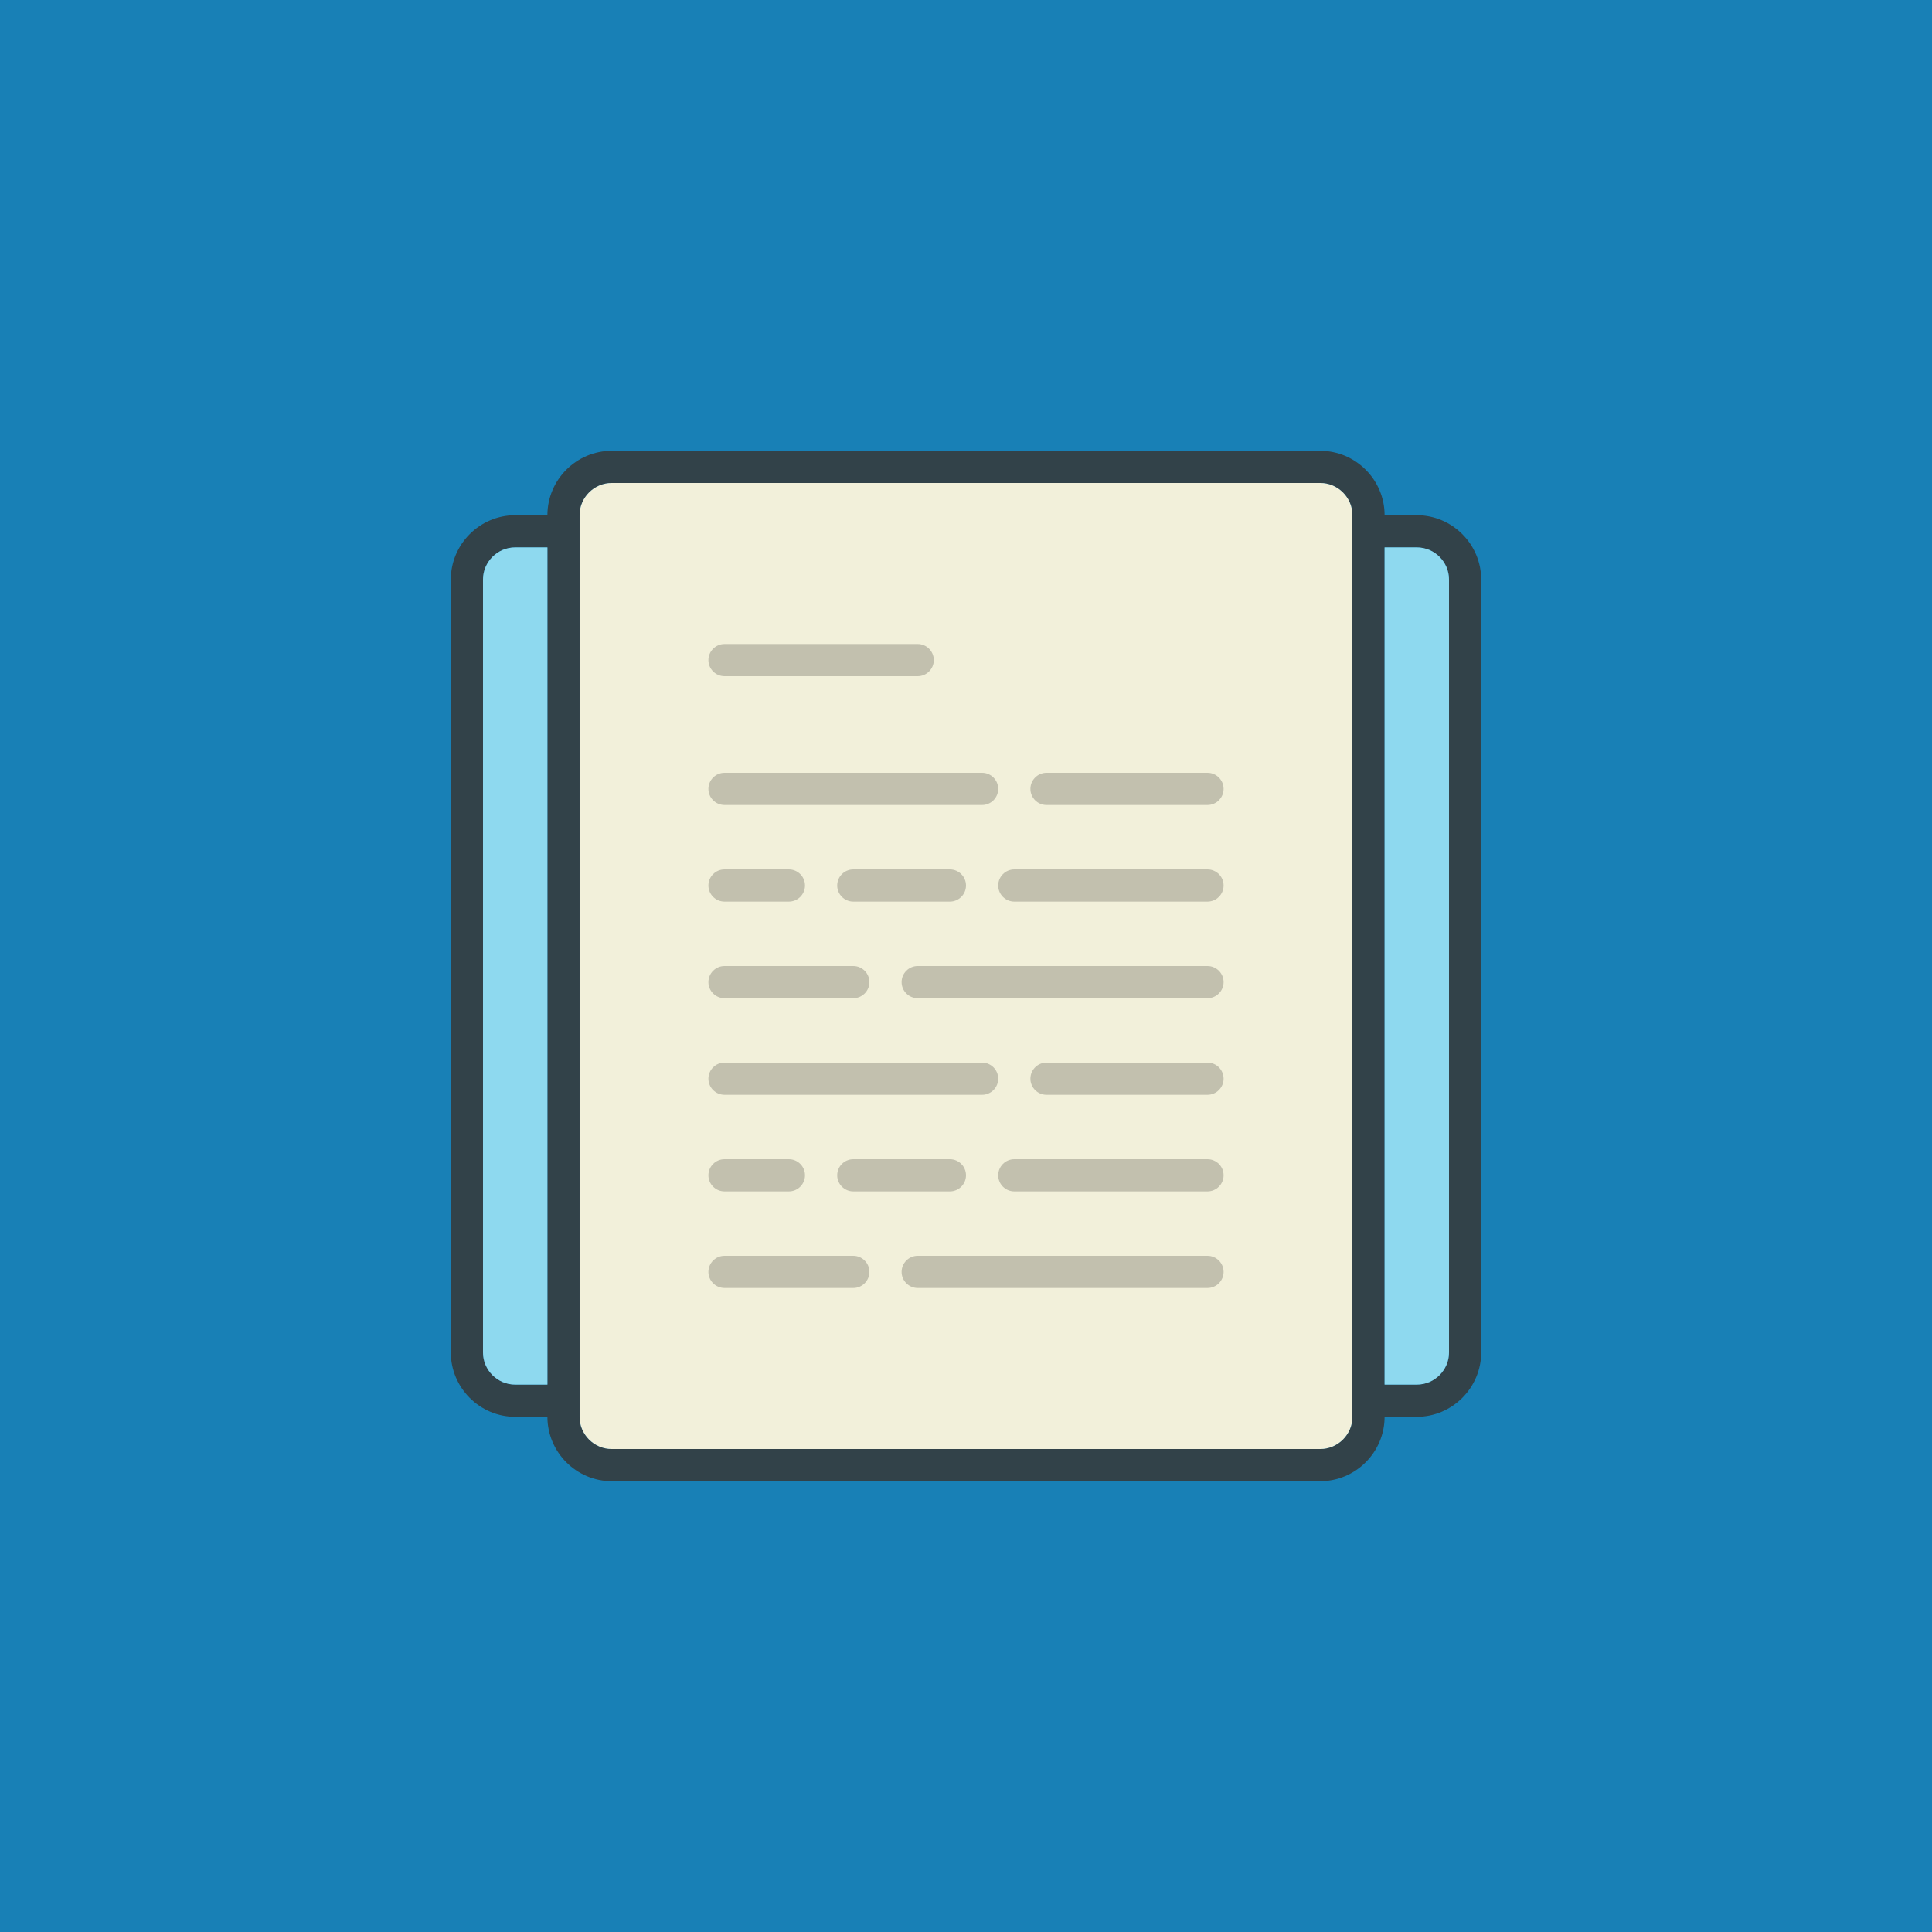 <svg enable-background="new 55 277 240 240" viewBox="55 277 240 240" xmlns="http://www.w3.org/2000/svg"><path d="m55 277h240v240h-240z" fill="#1880b6"/><path d="m231 341h-4c0-4.4-3.6-8-8-8h-88c-4.4 0-8 3.6-8 8h-4c-4.4 0-8 3.6-8 8v96c0 4.4 3.6 8 8 8h4c0 4.4 3.6 8 8 8h88c4.4 0 8-3.6 8-8h4c4.4 0 8-3.6 8-8v-96c0-4.4-3.6-8-8-8zm-108 108h-4c-2.2 0-4-1.8-4-4v-96c0-2.2 1.8-4 4-4h4zm100-80v84c0 2.2-1.8 4-4 4h-88c-2.2 0-4-1.8-4-4v-112c0-2.2 1.8-4 4-4h88c2.2 0 4 1.8 4 4zm12 76c0 2.2-1.8 4-4 4h-4v-104h4c2.2 0 4 1.8 4 4z" fill="#324249"/><path d="m219 337h-88c-2.2 0-4 1.8-4 4v112c0 2.2 1.8 4 4 4h88c2.2 0 4-1.8 4-4v-84-28c0-2.2-1.8-4-4-4z" fill="#f2f0da"/><path d="m115 349v96c0 2.2 1.8 4 4 4h4v-104h-4c-2.2 0-4 1.8-4 4z" fill="#8ed9ef"/><path d="m231 345h-4v104h4c2.2 0 4-1.8 4-4v-96c0-2.2-1.8-4-4-4z" fill="#8ed9ef"/><g opacity=".2"><path d="m145 361h24c1.1 0 2-.9 2-2s-.9-2-2-2h-24c-1.1 0-2 .9-2 2s.9 2 2 2z"/><path d="m145 413h32c1.1 0 2-.9 2-2s-.9-2-2-2h-32c-1.1 0-2 .9-2 2s.9 2 2 2z"/><path d="m185 413h20c1.1 0 2-.9 2-2s-.9-2-2-2h-20c-1.1 0-2 .9-2 2s.9 2 2 2z"/><path d="m145 377h32c1.1 0 2-.9 2-2s-.9-2-2-2h-32c-1.1 0-2 .9-2 2s.9 2 2 2z"/><path d="m185 377h20c1.1 0 2-.9 2-2s-.9-2-2-2h-20c-1.1 0-2 .9-2 2s.9 2 2 2z"/><path d="m205 433h-36c-1.1 0-2 .9-2 2s.9 2 2 2h36c1.1 0 2-.9 2-2s-.9-2-2-2z"/><path d="m161 433h-16c-1.1 0-2 .9-2 2s.9 2 2 2h16c1.1 0 2-.9 2-2s-.9-2-2-2z"/><path d="m145 425h8c1.1 0 2-.9 2-2s-.9-2-2-2h-8c-1.1 0-2 .9-2 2s.9 2 2 2z"/><path d="m161 421c-1.1 0-2 .9-2 2s.9 2 2 2h12c1.1 0 2-.9 2-2s-.9-2-2-2z"/><path d="m205 421h-24c-1.1 0-2 .9-2 2s.9 2 2 2h24c1.1 0 2-.9 2-2s-.9-2-2-2z"/><path d="m205 397h-36c-1.1 0-2 .9-2 2s.9 2 2 2h36c1.1 0 2-.9 2-2s-.9-2-2-2z"/><path d="m161 397h-16c-1.1 0-2 .9-2 2s.9 2 2 2h16c1.1 0 2-.9 2-2s-.9-2-2-2z"/><path d="m145 389h8c1.1 0 2-.9 2-2s-.9-2-2-2h-8c-1.1 0-2 .9-2 2s.9 2 2 2z"/><path d="m161 385c-1.1 0-2 .9-2 2s.9 2 2 2h12c1.1 0 2-.9 2-2s-.9-2-2-2z"/><path d="m205 385h-24c-1.1 0-2 .9-2 2s.9 2 2 2h24c1.1 0 2-.9 2-2s-.9-2-2-2z"/></g></svg>